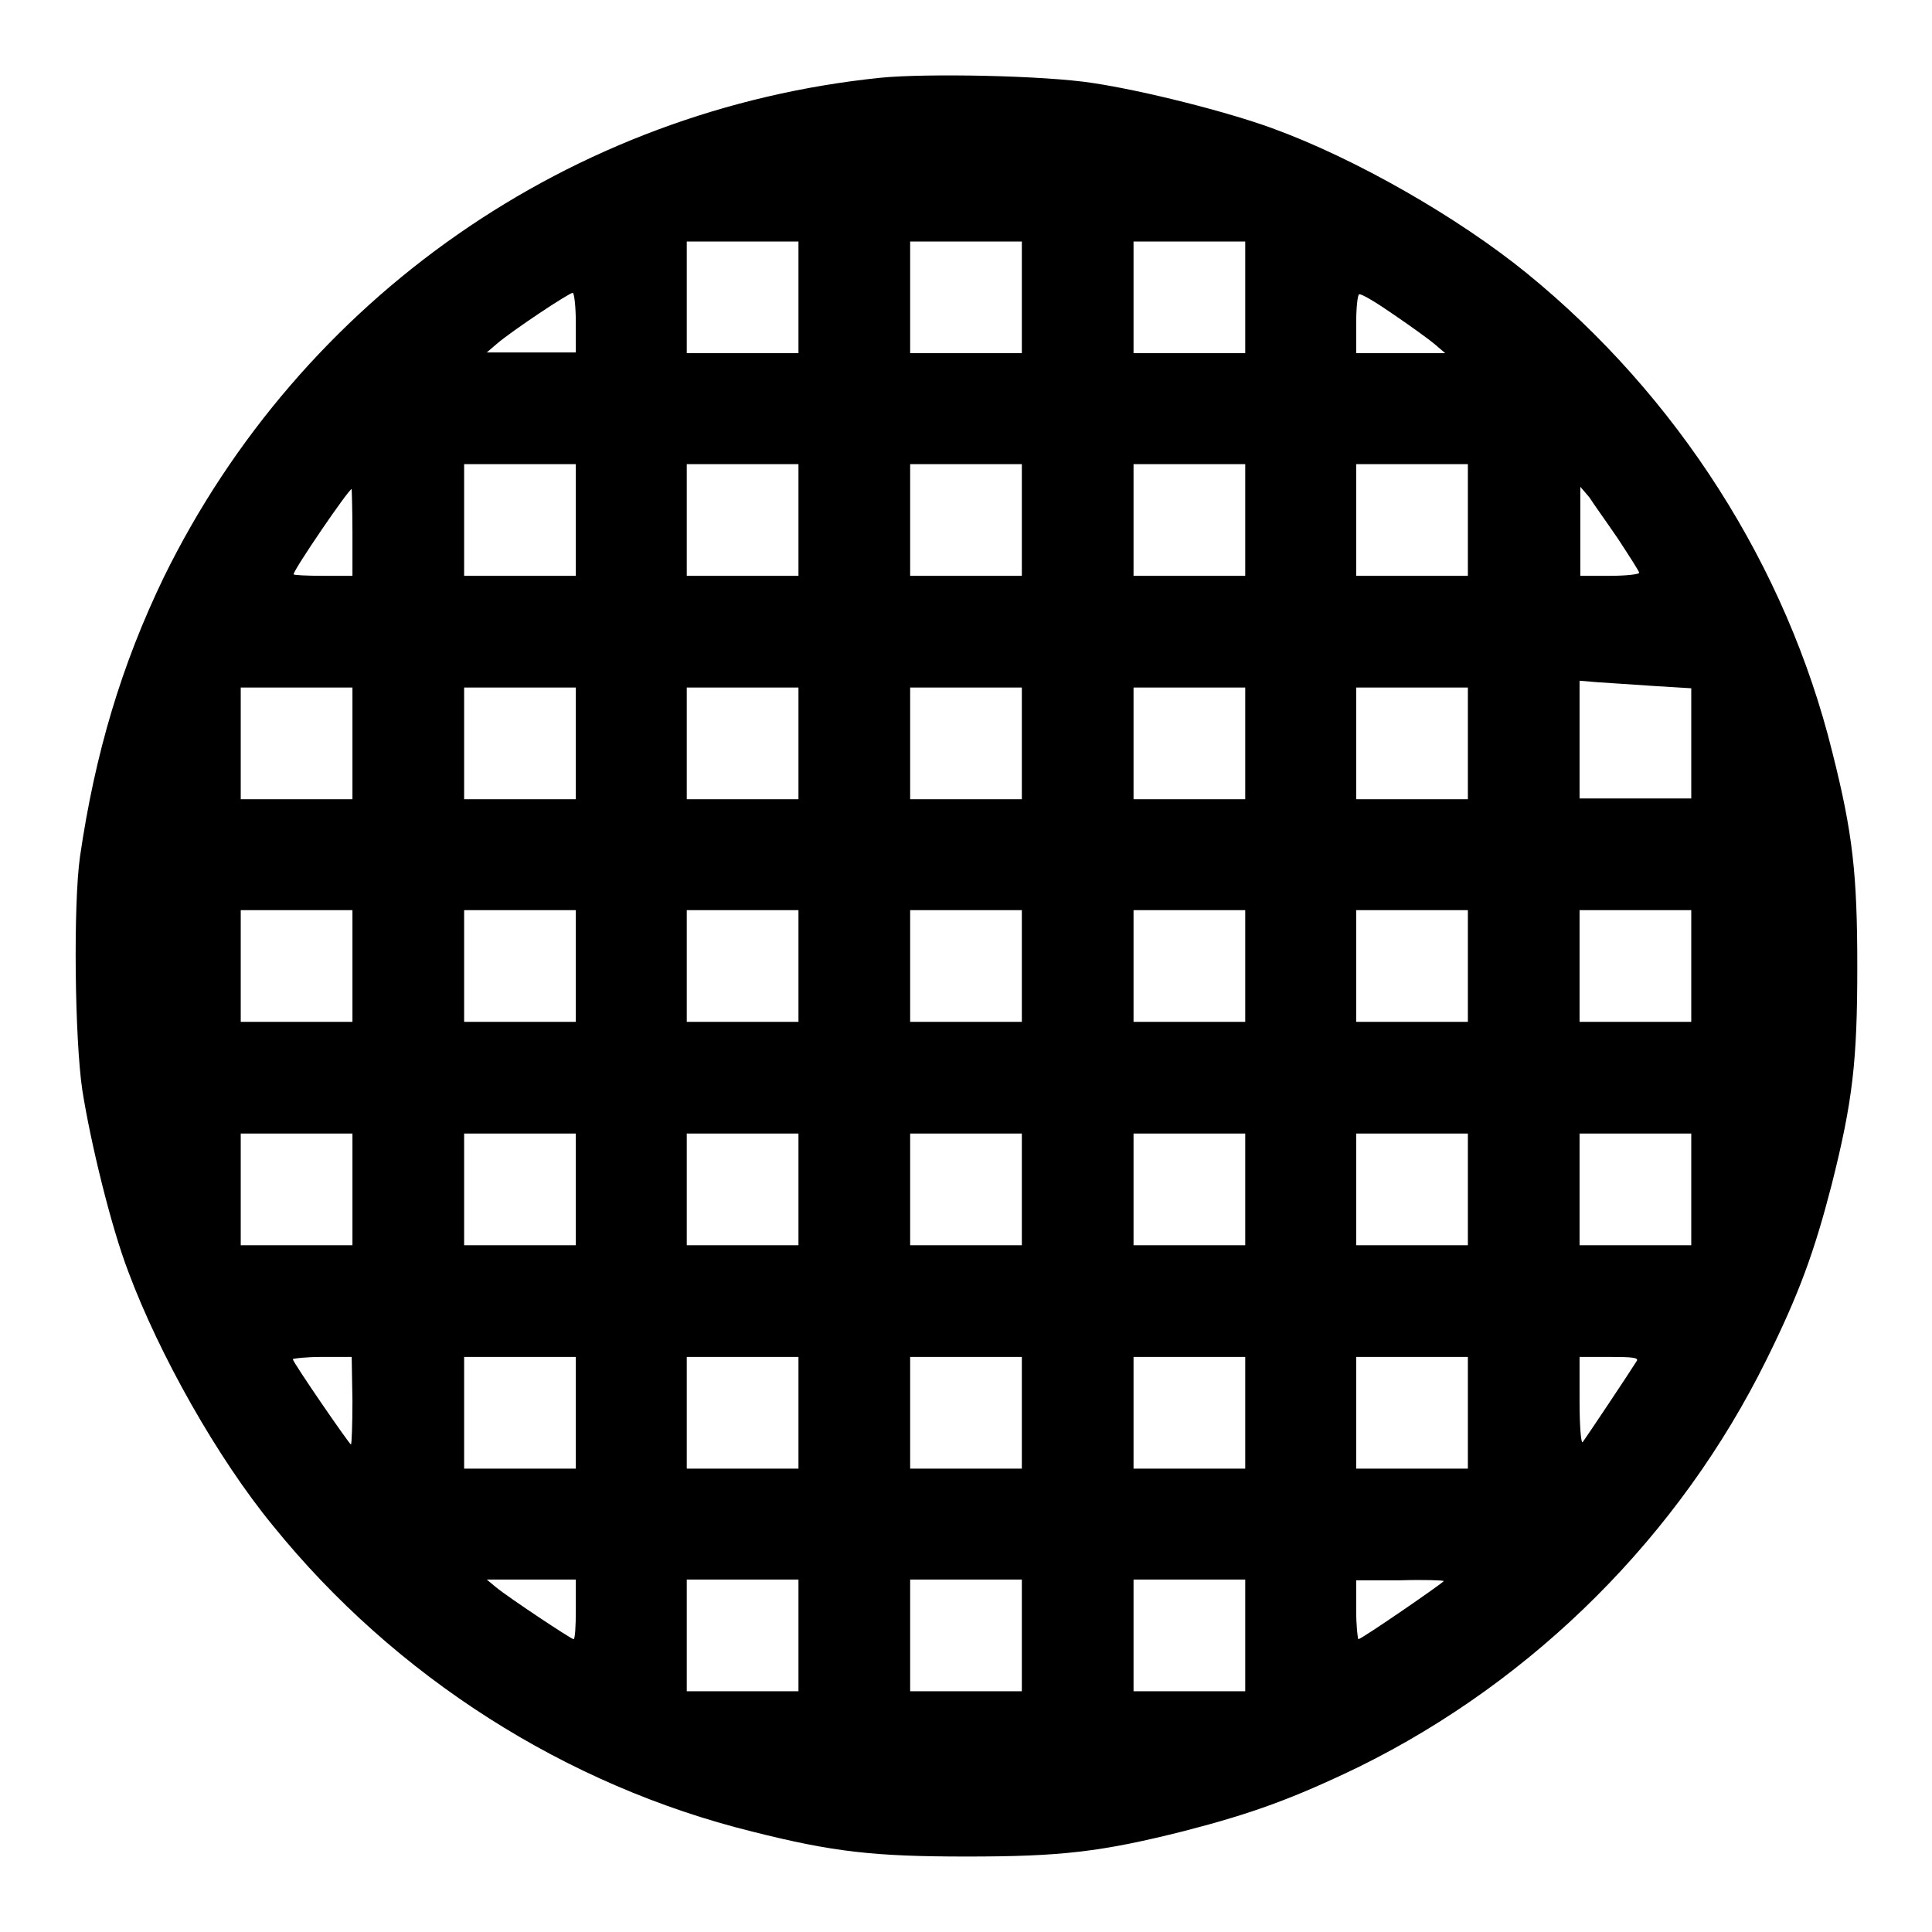 <?xml version="1.0" encoding="utf-8"?>
<!-- Svg Vector Icons : http://www.onlinewebfonts.com/icon -->
<!DOCTYPE svg PUBLIC "-//W3C//DTD SVG 1.1//EN" "http://www.w3.org/Graphics/SVG/1.1/DTD/svg11.dtd">
<svg version="1.1" xmlns="http://www.w3.org/2000/svg" xmlns:xlink="http://www.w3.org/1999/xlink" x="0px" y="0px" viewBox="0 0 256 256" enable-background="new 0 0 256 256" xml:space="preserve">
<g><g><g><path fill="#000000" d="M116.7,10.3c-41,4.2-76.8,29.1-95,66.2c-5.6,11.6-9.1,23.3-11.1,37c-0.9,6.4-0.7,24.1,0.3,30.9c1.1,7,3.8,18.1,6.1,24.1c4.1,11,11.8,24.7,19.2,33.7c16.2,20,38.8,34.4,63.5,40.5c10.7,2.7,16.1,3.3,28.4,3.3c12.5,0,17.8-0.6,28.9-3.4c8.9-2.3,14.4-4.3,23.1-8.5c23.3-11.5,42.5-30.7,54-54c4.3-8.7,6.3-14.2,8.6-23.1c2.8-11.1,3.4-16.4,3.4-28.9c0-12.3-0.6-17.7-3.3-28.4c-6.1-24.7-20.6-47.3-40.5-63.5c-9.1-7.4-22.7-15.2-33.7-19.2c-6-2.2-17.1-5-23.8-6C138.4,10,122.8,9.7,116.7,10.3z M105.8,39.4v7.4h-7.4h-7.4v-7.4V32h7.4h7.4V39.4z M135.4,39.4v7.4H128h-7.4v-7.4V32h7.4h7.4V39.4z M165,39.4v7.4h-7.4h-7.4v-7.4V32h7.4h7.4V39.4z M76.3,42.8v3.9h-5.9h-5.9l1.4-1.2c2-1.7,9.5-6.7,10-6.7C76.1,38.9,76.3,40.7,76.3,42.8z M184.7,41.7c2.2,1.5,4.7,3.3,5.4,3.9l1.4,1.2h-5.9h-5.9v-3.9c0-2.2,0.2-3.9,0.4-3.9C180.4,38.9,182.4,40.1,184.7,41.7z M76.3,68.9v7.4h-7.4h-7.4v-7.4v-7.4h7.4h7.4V68.9z M105.8,68.9v7.4h-7.4h-7.4v-7.4v-7.4h7.4h7.4V68.9z M135.4,68.9v7.4H128h-7.4v-7.4v-7.4h7.4h7.4V68.9z M165,68.9v7.4h-7.4h-7.4v-7.4v-7.4h7.4h7.4V68.9z M194.5,68.9v7.4h-7.4h-7.4v-7.4v-7.4h7.4h7.4V68.9z M46.7,70.5v5.8h-3.9c-2.2,0-3.9-0.1-3.9-0.2c0-0.6,7.3-11.3,7.7-11.3C46.6,64.8,46.7,67.3,46.7,70.5z M214.4,71.4c1.5,2.3,2.8,4.3,2.8,4.5s-1.8,0.4-3.9,0.4h-3.9v-5.9v-5.9l1.2,1.4C211.1,66.7,212.9,69.2,214.4,71.4z M219.2,90.9l4.9,0.3v7.3v7.3h-7.4h-7.4v-7.8v-7.8l2.4,0.2C213.1,90.5,216.4,90.7,219.2,90.9z M46.7,98.5v7.4h-7.4h-7.4v-7.4v-7.4h7.4h7.4V98.5z M76.3,98.5v7.4h-7.4h-7.4v-7.4v-7.4h7.4h7.4V98.5z M105.8,98.5v7.4h-7.4h-7.4v-7.4v-7.4h7.4h7.4V98.5z M135.4,98.5v7.4H128h-7.4v-7.4v-7.4h7.4h7.4V98.5z M165,98.5v7.4h-7.4h-7.4v-7.4v-7.4h7.4h7.4V98.5z M194.5,98.5v7.4h-7.4h-7.4v-7.4v-7.4h7.4h7.4V98.5z M46.7,128v7.4h-7.4h-7.4V128v-7.4h7.4h7.4V128z M76.3,128v7.4h-7.4h-7.4V128v-7.4h7.4h7.4V128z M105.8,128v7.4h-7.4h-7.4V128v-7.4h7.4h7.4V128z M135.4,128v7.4H128h-7.4V128v-7.4h7.4h7.4V128z M165,128v7.4h-7.4h-7.4V128v-7.4h7.4h7.4V128z M194.5,128v7.4h-7.4h-7.4V128v-7.4h7.4h7.4V128z M224.1,128v7.4h-7.4h-7.4V128v-7.4h7.4h7.4V128L224.1,128z M46.7,157.6v7.4h-7.4h-7.4v-7.4v-7.4h7.4h7.4V157.6z M76.3,157.6v7.4h-7.4h-7.4v-7.4v-7.4h7.4h7.4V157.6z M105.8,157.6v7.4h-7.4h-7.4v-7.4v-7.4h7.4h7.4V157.6z M135.4,157.6v7.4H128h-7.4v-7.4v-7.4h7.4h7.4V157.6z M165,157.6v7.4h-7.4h-7.4v-7.4v-7.4h7.4h7.4V157.6z M194.5,157.6v7.4h-7.4h-7.4v-7.4v-7.4h7.4h7.4V157.6z M224.1,157.6v7.4h-7.4h-7.4v-7.4v-7.4h7.4h7.4V157.6L224.1,157.6z M46.7,185.6c0,3.2-0.1,5.8-0.2,5.8c-0.2,0-7.7-10.9-7.7-11.3c0-0.1,1.8-0.3,3.9-0.3h3.9L46.7,185.6L46.7,185.6z M76.3,187.2v7.4h-7.4h-7.4v-7.4v-7.4h7.4h7.4V187.2z M105.8,187.2v7.4h-7.4h-7.4v-7.4v-7.4h7.4h7.4V187.2z M135.4,187.2v7.4H128h-7.4v-7.4v-7.4h7.4h7.4V187.2z M165,187.2v7.4h-7.4h-7.4v-7.4v-7.4h7.4h7.4V187.2z M194.5,187.2v7.4h-7.4h-7.4v-7.4v-7.4h7.4h7.4V187.2z M216.9,180.3c-0.8,1.3-6.8,10.3-7.2,10.8c-0.2,0.2-0.4-2.1-0.4-5.4v-5.9h4C216.3,179.8,217.1,179.9,216.9,180.3z M76.3,213.3c0,2.2-0.1,3.9-0.3,3.9c-0.3,0-8.6-5.5-10.3-6.9l-1.2-1h5.9h5.9L76.3,213.3L76.3,213.3z M105.8,216.7v7.4h-7.4h-7.4v-7.4v-7.4h7.4h7.4V216.7z M135.4,216.7v7.4H128h-7.4v-7.4v-7.4h7.4h7.4V216.7z M165,216.7v7.4h-7.4h-7.4v-7.4v-7.4h7.4h7.4V216.7z M191.3,209.5c0,0.2-10.9,7.7-11.3,7.7c-0.1,0-0.3-1.8-0.3-3.9v-3.9h5.8C188.7,209.3,191.3,209.4,191.3,209.5z"/></g></g></g>
</svg>
